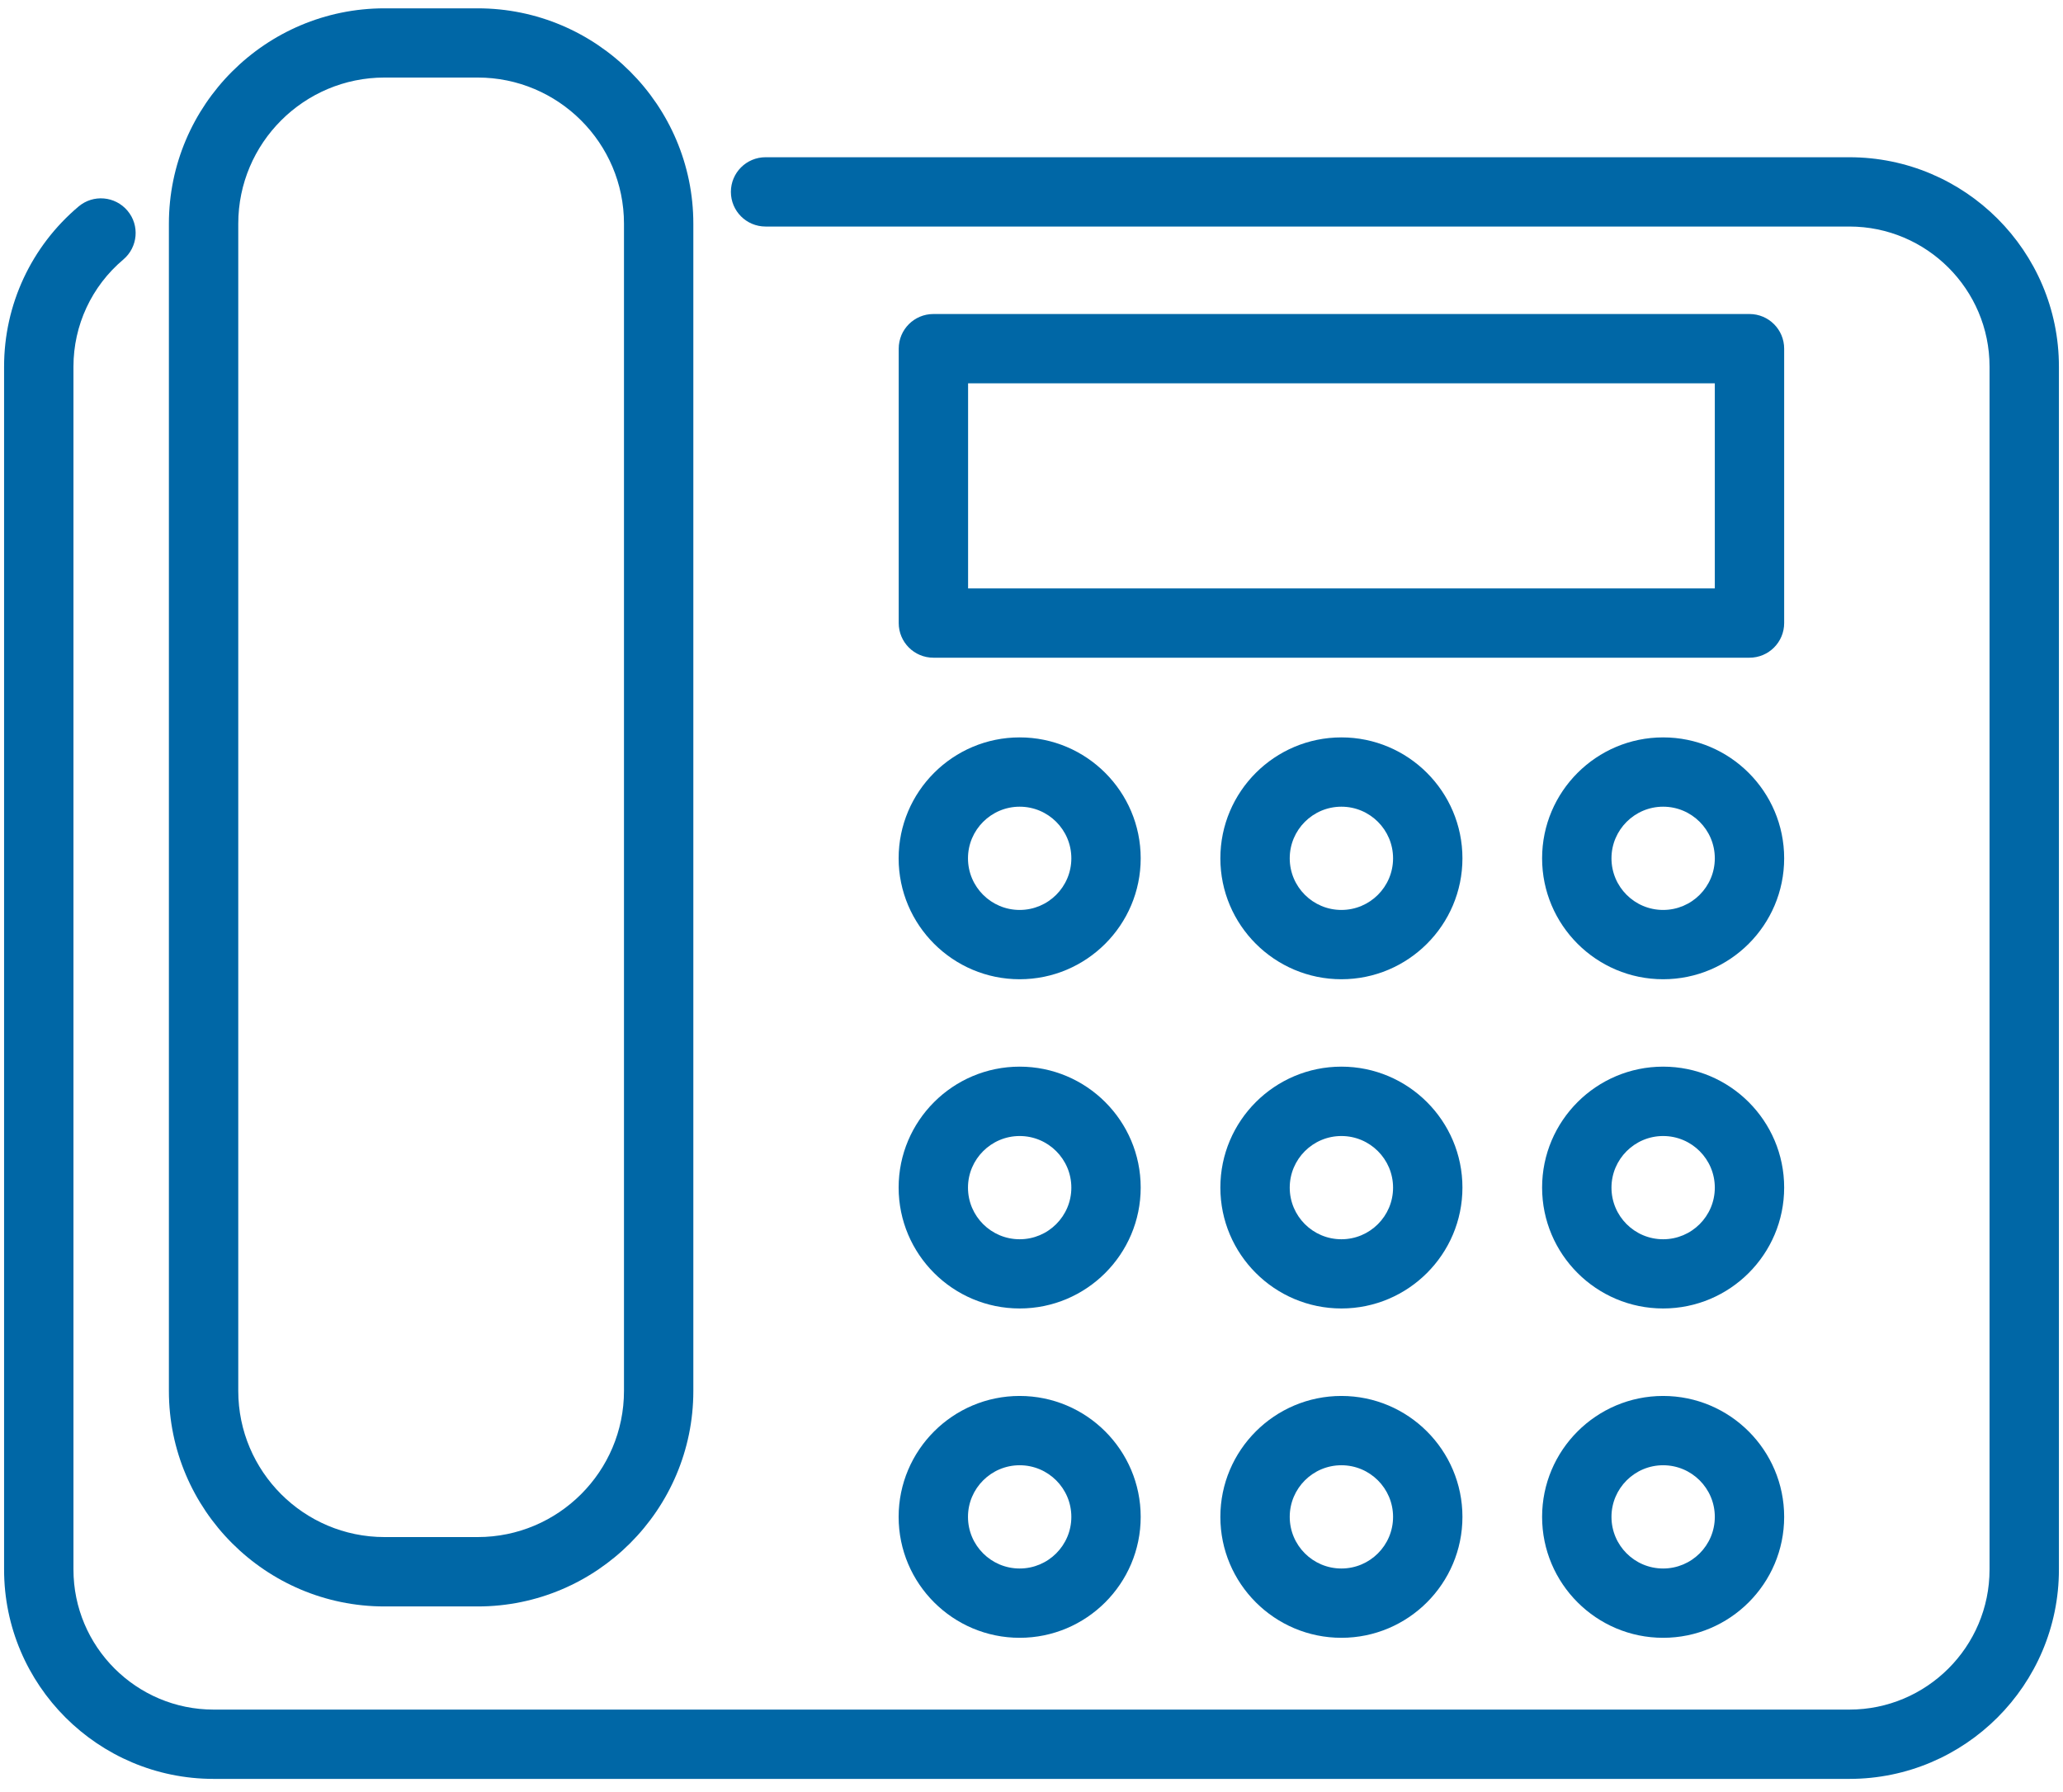 <?xml version="1.0" encoding="UTF-8"?>
<svg xmlns="http://www.w3.org/2000/svg" width="99" height="86" viewBox="0 0 99 86" fill="none">
  <g id="Group 111">
    <path id="Vector" d="M88.748 85.382H10.252C4.706 85.382 0.196 80.876 0.196 75.334V17.595C0.196 14.627 1.498 11.829 3.77 9.912C4.473 9.318 5.522 9.409 6.117 10.112C6.711 10.814 6.62 11.862 5.917 12.457C4.398 13.737 3.525 15.612 3.525 17.595V75.334C3.525 79.038 6.541 82.056 10.252 82.056H88.748C92.455 82.056 95.475 79.042 95.475 75.334V17.595C95.475 13.891 92.459 10.873 88.748 10.873H36.738C35.818 10.873 35.074 10.128 35.074 9.21C35.074 8.291 35.818 7.547 36.738 7.547H88.748C94.294 7.547 98.804 12.053 98.804 17.595V75.334C98.804 80.876 94.294 85.382 88.748 85.382Z" fill="#0067A6"></path>
    <path id="Vector_2" d="M22.925 77.105H18.452C12.748 77.105 8.105 72.465 8.105 66.765V10.739C8.105 5.04 12.748 0.4 18.452 0.4H22.925C28.629 0.4 33.272 5.04 33.272 10.739V66.765C33.272 72.465 28.629 77.105 22.925 77.105ZM18.452 3.722C14.583 3.722 11.434 6.869 11.434 10.735V66.761C11.434 70.628 14.583 73.775 18.452 73.775H22.925C26.794 73.775 29.944 70.628 29.944 66.761V10.735C29.944 6.869 26.794 3.722 22.925 3.722H18.452Z" fill="#0067A6"></path>
    <path id="Vector_3" d="M83.955 31.568H44.792C43.873 31.568 43.128 30.824 43.128 29.905V16.735C43.128 15.816 43.873 15.072 44.792 15.072H83.955C84.874 15.072 85.619 15.816 85.619 16.735V29.905C85.619 30.824 84.874 31.568 83.955 31.568ZM46.457 28.242H82.291V18.398H46.457V28.242Z" fill="#0067A6"></path>
    <path id="Vector_4" d="M48.932 47.001C45.728 47.001 43.124 44.398 43.124 41.197C43.124 37.996 45.728 35.393 48.932 35.393C52.136 35.393 54.74 37.996 54.74 41.197C54.74 44.398 52.136 47.001 48.932 47.001ZM48.932 38.719C47.567 38.719 46.452 39.829 46.452 41.197C46.452 42.565 47.563 43.675 48.932 43.675C50.301 43.675 51.412 42.565 51.412 41.197C51.412 39.829 50.301 38.719 48.932 38.719Z" fill="#0067A6"></path>
    <path id="Vector_5" d="M64.372 47.001C61.168 47.001 58.563 44.398 58.563 41.197C58.563 37.996 61.168 35.393 64.372 35.393C67.575 35.393 70.18 37.996 70.18 41.197C70.18 44.398 67.575 47.001 64.372 47.001ZM64.372 38.719C63.003 38.719 61.892 39.829 61.892 41.197C61.892 42.565 63.003 43.675 64.372 43.675C65.74 43.675 66.851 42.565 66.851 41.197C66.851 39.829 65.74 38.719 64.372 38.719Z" fill="#0067A6"></path>
    <path id="Vector_6" d="M79.811 47.001C76.608 47.001 74.003 44.398 74.003 41.197C74.003 37.996 76.608 35.393 79.811 35.393C83.015 35.393 85.619 37.996 85.619 41.197C85.619 44.398 83.015 47.001 79.811 47.001ZM79.811 38.719C78.447 38.719 77.332 39.829 77.332 41.197C77.332 42.565 78.442 43.675 79.811 43.675C81.18 43.675 82.291 42.565 82.291 41.197C82.291 39.829 81.18 38.719 79.811 38.719Z" fill="#0067A6"></path>
    <path id="Vector_7" d="M48.932 62.803C45.728 62.803 43.124 60.201 43.124 56.999C43.124 53.798 45.728 51.196 48.932 51.196C52.136 51.196 54.74 53.798 54.74 56.999C54.74 60.201 52.136 62.803 48.932 62.803ZM48.932 54.526C47.567 54.526 46.452 55.636 46.452 57.004C46.452 58.371 47.563 59.481 48.932 59.481C50.301 59.481 51.412 58.371 51.412 57.004C51.412 55.636 50.301 54.526 48.932 54.526Z" fill="#0067A6"></path>
    <path id="Vector_8" d="M64.372 62.803C61.168 62.803 58.563 60.201 58.563 56.999C58.563 53.798 61.168 51.196 64.372 51.196C67.575 51.196 70.18 53.798 70.18 56.999C70.18 60.201 67.575 62.803 64.372 62.803ZM64.372 54.526C63.003 54.526 61.892 55.636 61.892 57.004C61.892 58.371 63.003 59.481 64.372 59.481C65.74 59.481 66.851 58.371 66.851 57.004C66.851 55.636 65.74 54.526 64.372 54.526Z" fill="#0067A6"></path>
    <path id="Vector_9" d="M79.811 62.803C76.608 62.803 74.003 60.201 74.003 56.999C74.003 53.798 76.608 51.196 79.811 51.196C83.015 51.196 85.619 53.798 85.619 56.999C85.619 60.201 83.015 62.803 79.811 62.803ZM79.811 54.526C78.447 54.526 77.332 55.636 77.332 57.004C77.332 58.371 78.442 59.481 79.811 59.481C81.18 59.481 82.291 58.371 82.291 57.004C82.291 55.636 81.18 54.526 79.811 54.526Z" fill="#0067A6"></path>
    <path id="Vector_10" d="M48.932 78.61C45.728 78.61 43.124 76.007 43.124 72.806C43.124 69.605 45.728 67.002 48.932 67.002C52.136 67.002 54.74 69.605 54.74 72.806C54.74 76.007 52.136 78.61 48.932 78.61ZM48.932 70.328C47.567 70.328 46.452 71.438 46.452 72.806C46.452 74.174 47.563 75.284 48.932 75.284C50.301 75.284 51.412 74.174 51.412 72.806C51.412 71.438 50.301 70.328 48.932 70.328Z" fill="#0067A6"></path>
    <path id="Vector_11" d="M64.372 78.61C61.168 78.61 58.563 76.007 58.563 72.806C58.563 69.605 61.168 67.002 64.372 67.002C67.575 67.002 70.18 69.605 70.18 72.806C70.18 76.007 67.575 78.61 64.372 78.61ZM64.372 70.328C63.003 70.328 61.892 71.438 61.892 72.806C61.892 74.174 63.003 75.284 64.372 75.284C65.74 75.284 66.851 74.174 66.851 72.806C66.851 71.438 65.74 70.328 64.372 70.328Z" fill="#0067A6"></path>
    <path id="Vector_12" d="M79.811 78.61C76.608 78.61 74.003 76.007 74.003 72.806C74.003 69.605 76.608 67.002 79.811 67.002C83.015 67.002 85.619 69.605 85.619 72.806C85.619 76.007 83.015 78.61 79.811 78.61ZM79.811 70.328C78.447 70.328 77.332 71.438 77.332 72.806C77.332 74.174 78.442 75.284 79.811 75.284C81.18 75.284 82.291 74.174 82.291 72.806C82.291 71.438 81.18 70.328 79.811 70.328Z" fill="#0067A6"></path>
  </g>
</svg>
